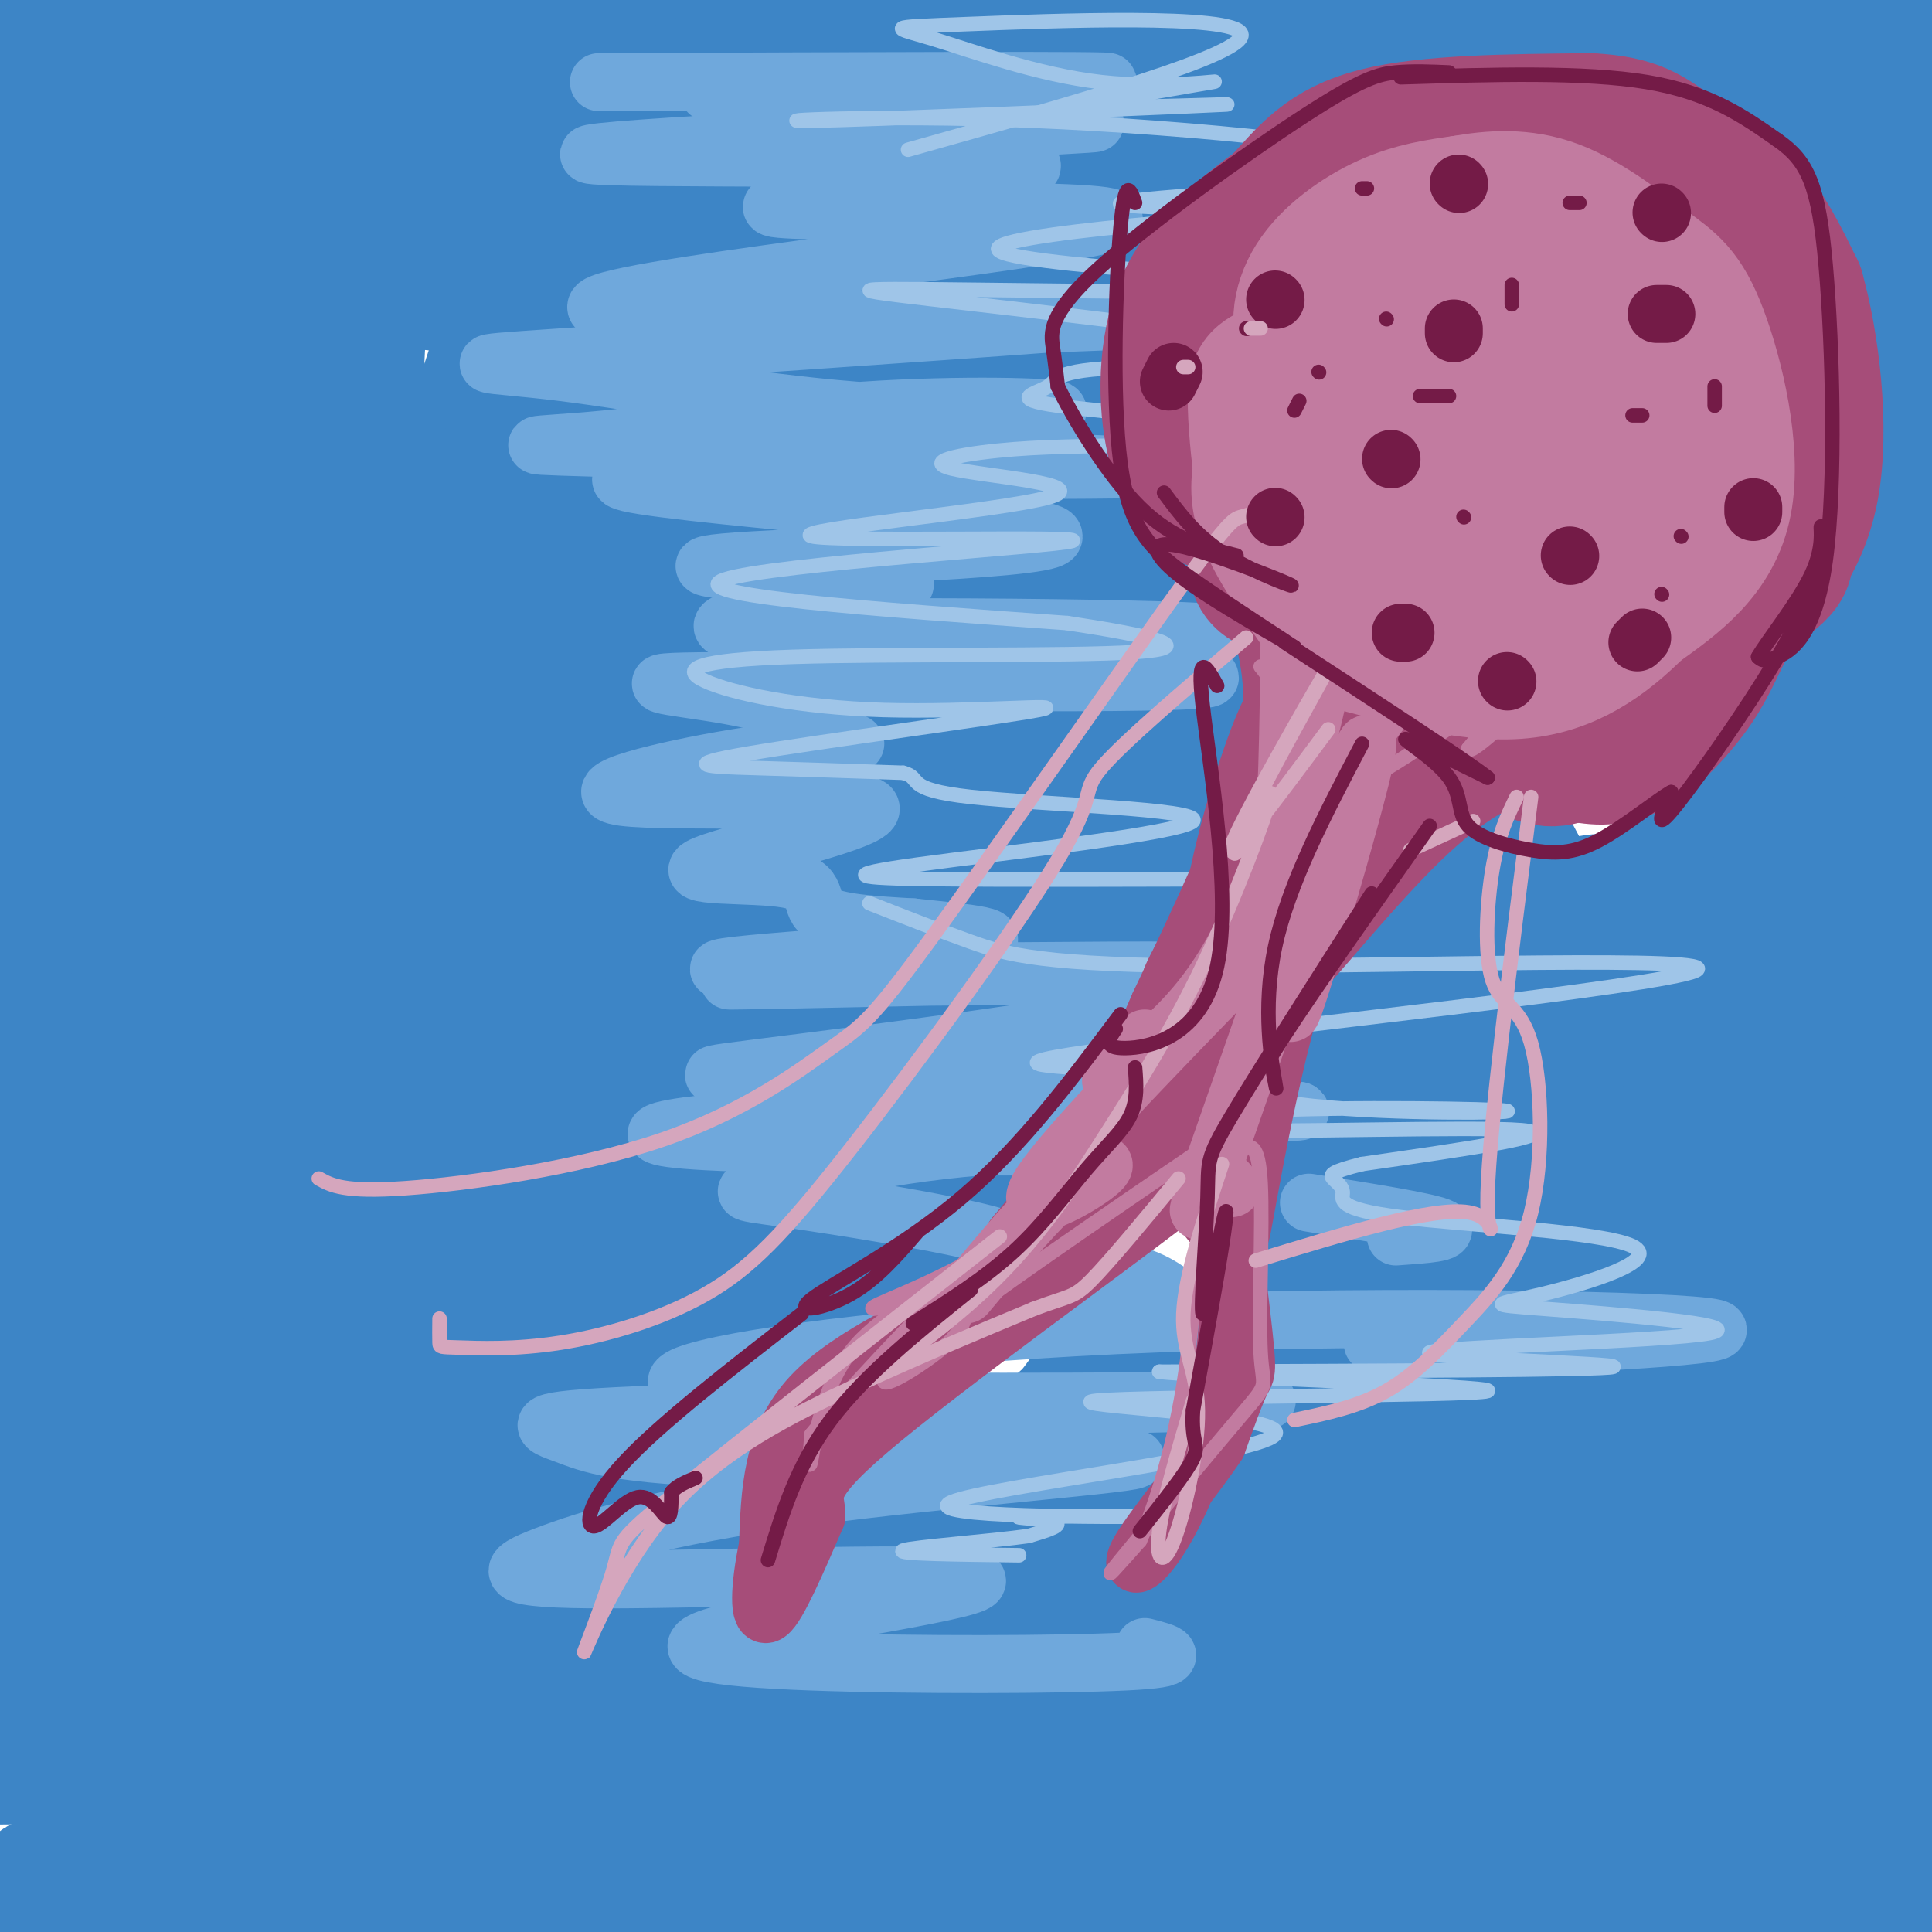 <svg viewBox='0 0 400 400' version='1.1' xmlns='http://www.w3.org/2000/svg' xmlns:xlink='http://www.w3.org/1999/xlink'><g fill='none' stroke='#000000' stroke-width='6' stroke-linecap='round' stroke-linejoin='round'><path d='M61,110c0.000,0.000 0.100,0.100 0.1,0.1'/></g>
<g fill='none' stroke='#000000' stroke-width='28' stroke-linecap='round' stroke-linejoin='round'><path d='M15,10c99.400,0.222 198.800,0.444 204,0c5.200,-0.444 -83.800,-1.556 -137,0c-53.200,1.556 -70.600,5.778 -88,10'/></g>
<g fill='none' stroke='#3d85c6' stroke-width='28' stroke-linecap='round' stroke-linejoin='round'><path d='M10,8c120.067,0.311 240.133,0.622 283,-1c42.867,-1.622 8.533,-5.178 -22,-7c-30.533,-1.822 -57.267,-1.911 -84,-2'/><path d='M12,0c39.518,4.107 79.036,8.214 136,11c56.964,2.786 131.375,4.250 164,4c32.625,-0.250 23.464,-2.214 -36,-3c-59.464,-0.786 -169.232,-0.393 -279,0'/><path d='M4,22c58.800,0.156 117.600,0.311 117,0c-0.600,-0.311 -60.600,-1.089 -92,0c-31.400,1.089 -34.200,4.044 -37,7'/><path d='M2,34c21.982,-0.685 43.964,-1.369 66,-3c22.036,-1.631 44.125,-4.208 64,-10c19.875,-5.792 37.536,-14.798 57,-18c19.464,-3.202 40.732,-0.601 62,2'/><path d='M251,5c11.528,0.791 9.348,1.769 10,4c0.652,2.231 4.137,5.716 4,6c-0.137,0.284 -3.896,-2.633 -10,4c-6.104,6.633 -14.552,22.817 -23,39'/><path d='M232,58c-4.573,8.081 -4.504,8.785 -5,18c-0.496,9.215 -1.557,26.943 0,37c1.557,10.057 5.730,12.445 9,14c3.270,1.555 5.635,2.278 8,3'/><path d='M244,130c2.774,1.250 5.708,2.875 4,10c-1.708,7.125 -8.060,19.750 -12,32c-3.940,12.250 -5.470,24.125 -7,36'/><path d='M229,208c-2.158,10.683 -4.053,19.389 -14,30c-9.947,10.611 -27.947,23.126 -37,30c-9.053,6.874 -9.158,8.107 -23,12c-13.842,3.893 -41.421,10.447 -69,17'/><path d='M86,297c-16.333,3.889 -22.667,5.111 -25,9c-2.333,3.889 -0.667,10.444 1,17'/><path d='M62,323c3.204,0.754 10.715,-5.860 34,-7c23.285,-1.140 62.346,3.193 84,2c21.654,-1.193 25.901,-7.912 30,-13c4.099,-5.088 8.049,-8.544 12,-12'/><path d='M222,293c3.994,-5.116 7.978,-11.907 11,-10c3.022,1.907 5.083,12.514 6,22c0.917,9.486 0.691,17.853 0,22c-0.691,4.147 -1.845,4.073 -3,4'/><path d='M236,331c-0.279,1.467 0.523,3.136 4,0c3.477,-3.136 9.628,-11.075 15,-17c5.372,-5.925 9.963,-9.836 14,-25c4.037,-15.164 7.518,-41.582 11,-68'/><path d='M280,221c7.905,-17.298 22.167,-26.542 28,-34c5.833,-7.458 3.238,-13.131 4,-12c0.762,1.131 4.881,9.065 9,17'/><path d='M321,192c2.724,3.375 5.033,3.311 8,3c2.967,-0.311 6.593,-0.871 13,-4c6.407,-3.129 15.593,-8.828 19,-13c3.407,-4.172 1.033,-6.815 2,-12c0.967,-5.185 5.276,-12.910 11,-21c5.724,-8.090 12.862,-16.545 20,-25'/><path d='M394,120c4.147,-7.730 4.514,-14.557 4,-27c-0.514,-12.443 -1.907,-30.504 -6,-43c-4.093,-12.496 -10.884,-19.427 -15,-23c-4.116,-3.573 -5.558,-3.786 -7,-4'/><path d='M370,23c-3.686,-3.349 -9.400,-9.722 -19,-12c-9.600,-2.278 -23.085,-0.459 -13,0c10.085,0.459 43.738,-0.440 59,0c15.262,0.440 12.131,2.220 9,4'/><path d='M397,13c-7.636,0.810 -15.273,1.620 -19,3c-3.727,1.380 -3.545,3.329 2,6c5.545,2.671 16.455,6.065 20,15c3.545,8.935 -0.273,23.410 -4,24c-3.727,0.590 -7.364,-12.705 -11,-26'/><path d='M385,35c-3.352,-6.744 -6.232,-10.606 -14,-15c-7.768,-4.394 -20.422,-9.322 -19,-6c1.422,3.322 16.921,14.894 26,23c9.079,8.106 11.737,12.744 14,18c2.263,5.256 4.132,11.128 6,17'/><path d='M398,72c1.545,3.281 2.409,2.984 4,9c1.591,6.016 3.911,18.344 0,33c-3.911,14.656 -14.053,31.638 -22,43c-7.947,11.362 -13.699,17.103 -19,21c-5.301,3.897 -10.150,5.948 -15,8'/><path d='M346,186c-6.214,1.172 -14.248,0.101 -17,1c-2.752,0.899 -0.222,3.767 13,-4c13.222,-7.767 37.137,-26.168 47,-36c9.863,-9.832 5.675,-11.095 6,-13c0.325,-1.905 5.162,-4.453 10,-7'/><path d='M404,143c-14.747,30.485 -29.494,60.971 -35,74c-5.506,13.029 -1.771,8.602 -12,17c-10.229,8.398 -34.422,29.621 -33,29c1.422,-0.621 28.460,-23.087 39,-33c10.540,-9.913 4.581,-7.273 1,-7c-3.581,0.273 -4.784,-1.821 -9,-2c-4.216,-0.179 -11.446,1.558 -21,6c-9.554,4.442 -21.434,11.591 -26,15c-4.566,3.409 -1.820,3.079 2,3c3.820,-0.079 8.715,0.092 19,-5c10.285,-5.092 25.961,-15.448 33,-20c7.039,-4.552 5.440,-3.301 0,-3c-5.440,0.301 -14.720,-0.350 -24,-1'/><path d='M338,216c-7.321,0.667 -13.625,2.835 -21,8c-7.375,5.165 -15.821,13.328 -20,17c-4.179,3.672 -4.091,2.852 0,3c4.091,0.148 12.187,1.262 19,0c6.813,-1.262 12.345,-4.901 17,-9c4.655,-4.099 8.435,-8.657 8,-12c-0.435,-3.343 -5.083,-5.471 -12,-6c-6.917,-0.529 -16.104,0.541 -20,2c-3.896,1.459 -2.503,3.308 2,2c4.503,-1.308 12.114,-5.773 15,-9c2.886,-3.227 1.046,-5.215 -1,-7c-2.046,-1.785 -4.299,-3.367 -8,-1c-3.701,2.367 -8.851,8.684 -14,15'/><path d='M303,219c-3.528,2.742 -5.348,2.096 -5,7c0.348,4.904 2.863,15.359 1,20c-1.863,4.641 -8.104,3.469 13,3c21.104,-0.469 69.552,-0.234 118,0'/><path d='M380,242c-12.885,-0.641 -25.770,-1.282 -35,0c-9.230,1.282 -14.804,4.488 -24,8c-9.196,3.512 -22.014,7.330 -9,9c13.014,1.670 51.861,1.191 77,0c25.139,-1.191 36.569,-3.096 48,-5'/><path d='M368,249c-9.889,1.889 -19.778,3.778 -33,7c-13.222,3.222 -29.778,7.778 -18,10c11.778,2.222 51.889,2.111 92,2'/><path d='M400,268c-17.801,-0.289 -35.601,-0.577 -50,0c-14.399,0.577 -25.396,2.021 -31,4c-5.604,1.979 -5.817,4.494 -6,7c-0.183,2.506 -0.338,5.002 21,6c21.338,0.998 64.169,0.499 107,0'/><path d='M371,297c-38.000,6.089 -76.000,12.178 -89,16c-13.000,3.822 -1.000,5.378 25,6c26.000,0.622 66.000,0.311 106,0'/><path d='M338,319c-23.674,3.569 -47.348,7.139 -60,10c-12.652,2.861 -14.283,5.015 -21,7c-6.717,1.985 -18.519,3.802 9,4c27.519,0.198 94.358,-1.222 98,1c3.642,2.222 -55.912,8.085 -85,12c-29.088,3.915 -27.709,5.880 -30,8c-2.291,2.120 -8.250,4.394 -9,6c-0.750,1.606 3.711,2.544 0,3c-3.711,0.456 -15.594,0.429 14,1c29.594,0.571 100.665,1.742 75,2c-25.665,0.258 -148.065,-0.395 -192,1c-43.935,1.395 -9.405,4.838 6,7c15.405,2.162 11.686,3.044 33,6c21.314,2.956 67.661,7.988 115,11c47.339,3.012 95.669,4.006 144,5'/><path d='M355,400c-144.667,-0.583 -289.333,-1.167 -344,0c-54.667,1.167 -19.333,4.083 16,7'/><path d='M297,403c-149.135,-0.458 -298.269,-0.917 -273,-1c25.269,-0.083 224.942,0.209 291,-1c66.058,-1.209 -1.498,-3.921 -30,-6c-28.502,-2.079 -17.949,-3.526 -62,-4c-44.051,-0.474 -142.706,0.026 -186,0c-43.294,-0.026 -31.227,-0.579 -5,-4c26.227,-3.421 66.613,-9.711 107,-16'/><path d='M139,371c16.524,-2.631 4.333,-1.208 6,-2c1.667,-0.792 17.190,-3.798 -10,-5c-27.190,-1.202 -97.095,-0.601 -167,0'/><path d='M15,364c23.485,1.141 46.970,2.282 72,0c25.030,-2.282 51.605,-7.987 59,-11c7.395,-3.013 -4.392,-3.335 -4,-4c0.392,-0.665 12.961,-1.673 -17,-2c-29.961,-0.327 -102.451,0.027 -86,0c16.451,-0.027 121.843,-0.436 129,0c7.157,0.436 -83.922,1.718 -175,3'/><path d='M44,352c94.472,0.781 188.944,1.563 178,0c-10.944,-1.563 -127.305,-5.470 -120,-7c7.305,-1.530 138.274,-0.681 150,-1c11.726,-0.319 -95.793,-1.805 -123,-3c-27.207,-1.195 25.896,-2.097 79,-3'/><path d='M208,338c17.664,-0.769 22.324,-1.192 21,-3c-1.324,-1.808 -8.633,-5.000 -23,-5c-14.367,0.000 -35.791,3.192 -28,0c7.791,-3.192 44.797,-12.769 52,-14c7.203,-1.231 -15.399,5.885 -38,13'/><path d='M192,329c-3.220,2.820 7.731,3.370 -18,3c-25.731,-0.370 -88.144,-1.662 -113,-1c-24.856,0.662 -12.156,3.276 -4,6c8.156,2.724 11.768,5.556 14,8c2.232,2.444 3.083,4.501 33,7c29.917,2.499 88.901,5.442 141,7c52.099,1.558 97.314,1.731 123,0c25.686,-1.731 31.843,-5.365 38,-9'/><path d='M393,344c-19.275,6.927 -38.550,13.854 -40,17c-1.450,3.146 14.926,2.512 23,2c8.074,-0.512 7.844,-0.900 2,3c-5.844,3.900 -17.304,12.088 -26,16c-8.696,3.912 -14.627,3.546 1,3c15.627,-0.546 52.814,-1.273 90,-2'/><path d='M402,341c-3.772,3.979 -7.544,7.959 -7,12c0.544,4.041 5.404,8.145 2,12c-3.404,3.855 -15.070,7.461 -21,7c-5.930,-0.461 -6.123,-4.989 -7,-11c-0.877,-6.011 -2.439,-13.506 -4,-21'/><path d='M365,340c-6.122,-15.906 -19.427,-45.172 -27,-59c-7.573,-13.828 -9.413,-12.218 -13,-12c-3.587,0.218 -8.919,-0.957 -13,0c-4.081,0.957 -6.911,4.047 -12,8c-5.089,3.953 -12.438,8.770 -19,15c-6.562,6.230 -12.336,13.874 -14,18c-1.664,4.126 0.781,4.735 7,1c6.219,-3.735 16.213,-11.813 22,-17c5.787,-5.187 7.368,-7.482 8,-13c0.632,-5.518 0.316,-14.259 0,-23'/><path d='M304,258c-2.389,10.070 -8.361,46.746 -9,47c-0.639,0.254 4.054,-35.914 0,-47c-4.054,-11.086 -16.854,2.910 3,-6c19.854,-8.910 72.364,-40.725 93,-57c20.636,-16.275 9.400,-17.010 3,-17c-6.400,0.010 -7.963,0.766 -11,1c-3.037,0.234 -7.548,-0.052 -19,9c-11.452,9.052 -29.843,27.444 -38,37c-8.157,9.556 -6.078,10.278 -4,11'/><path d='M322,236c-0.665,2.546 -0.329,3.410 3,4c3.329,0.590 9.651,0.906 16,-2c6.349,-2.906 12.727,-9.036 18,-13c5.273,-3.964 9.442,-5.763 13,-13c3.558,-7.237 6.506,-19.911 6,-17c-0.506,2.911 -4.467,21.406 -6,39c-1.533,17.594 -0.639,34.286 0,41c0.639,6.714 1.023,3.448 2,5c0.977,1.552 2.546,7.921 5,-8c2.454,-15.921 5.792,-54.134 8,-55c2.208,-0.866 3.287,35.613 2,62c-1.287,26.387 -4.939,42.682 -6,48c-1.061,5.318 0.470,-0.341 2,-6'/><path d='M385,321c0.481,-21.641 0.682,-72.744 2,-97c1.318,-24.256 3.751,-21.665 5,-15c1.249,6.665 1.314,17.405 2,21c0.686,3.595 1.992,0.045 3,-7c1.008,-7.045 1.716,-17.584 0,-24c-1.716,-6.416 -5.858,-8.708 -10,-11'/><path d='M37,61c-4.362,17.465 -8.724,34.930 -10,50c-1.276,15.070 0.535,27.747 2,33c1.465,5.253 2.583,3.084 3,0c0.417,-3.084 0.131,-7.082 1,-23c0.869,-15.918 2.893,-43.757 -2,-71c-4.893,-27.243 -16.703,-53.890 -21,-39c-4.297,14.890 -1.080,71.316 -1,105c0.080,33.684 -2.977,44.624 -4,23c-1.023,-21.624 -0.011,-75.812 1,-130'/><path d='M6,9c0.928,-31.888 2.749,-46.608 3,24c0.251,70.608 -1.067,226.543 2,256c3.067,29.457 10.521,-67.563 19,-127c8.479,-59.437 17.985,-81.291 15,-65c-2.985,16.291 -18.460,70.728 -26,103c-7.540,32.272 -7.145,42.381 -9,67c-1.855,24.619 -5.958,63.748 -2,67c3.958,3.252 15.979,-29.374 28,-62'/><path d='M36,272c5.150,-14.758 4.024,-20.654 4,-51c-0.024,-30.346 1.055,-85.141 -1,-94c-2.055,-8.859 -7.244,28.219 -11,87c-3.756,58.781 -6.080,139.267 0,140c6.080,0.733 20.564,-78.285 29,-137c8.436,-58.715 10.824,-97.125 12,-118c1.176,-20.875 1.140,-24.214 0,-27c-1.140,-2.786 -3.384,-5.019 -5,-15c-1.616,-9.981 -2.605,-27.709 -3,11c-0.395,38.709 -0.198,133.854 0,229'/><path d='M61,297c1.960,12.940 6.862,-69.212 9,-122c2.138,-52.788 1.514,-76.214 0,-95c-1.514,-18.786 -3.917,-32.933 -5,-46c-1.083,-13.067 -0.845,-25.054 -4,-8c-3.155,17.054 -9.701,63.148 -12,97c-2.299,33.852 -0.350,55.460 0,36c0.350,-19.460 -0.900,-79.989 1,-104c1.900,-24.011 6.950,-11.506 12,1'/><path d='M62,56c11.505,1.083 34.266,3.290 46,4c11.734,0.710 12.441,-0.076 14,-2c1.559,-1.924 3.969,-4.986 4,-8c0.031,-3.014 -2.318,-5.981 -9,4c-6.682,9.981 -17.698,32.910 -25,53c-7.302,20.090 -10.892,37.341 -13,48c-2.108,10.659 -2.736,14.725 -4,25c-1.264,10.275 -3.166,26.760 3,14c6.166,-12.760 20.398,-54.765 26,-87c5.602,-32.235 2.572,-54.701 1,-67c-1.572,-12.299 -1.685,-14.431 -3,-17c-1.315,-2.569 -3.830,-5.575 -7,-5c-3.170,0.575 -6.994,4.732 -10,10c-3.006,5.268 -5.194,11.647 -7,18c-1.806,6.353 -3.228,12.681 -4,26c-0.772,13.319 -0.892,33.630 0,42c0.892,8.370 2.796,4.800 4,4c1.204,-0.800 1.709,1.169 4,0c2.291,-1.169 6.369,-5.477 11,-16c4.631,-10.523 9.816,-27.262 15,-44'/><path d='M108,58c4.051,-24.658 6.680,-64.304 5,-50c-1.680,14.304 -7.667,82.559 -8,108c-0.333,25.441 4.988,8.070 11,-3c6.012,-11.070 12.714,-15.838 17,-21c4.286,-5.162 6.154,-10.719 9,-23c2.846,-12.281 6.668,-31.287 7,-39c0.332,-7.713 -2.827,-4.132 -5,-2c-2.173,2.132 -3.359,2.816 -7,18c-3.641,15.184 -9.735,44.867 -12,63c-2.265,18.133 -0.700,24.716 1,30c1.700,5.284 3.535,9.269 12,-2c8.465,-11.269 23.562,-37.791 30,-57c6.438,-19.209 4.219,-31.104 2,-43'/><path d='M170,37c-0.869,-6.532 -4.041,-1.361 -6,-3c-1.959,-1.639 -2.706,-10.088 -8,6c-5.294,16.088 -15.134,56.712 -18,73c-2.866,16.288 1.241,8.239 4,6c2.759,-2.239 4.170,1.333 9,0c4.830,-1.333 13.080,-7.572 19,-12c5.920,-4.428 9.510,-7.044 15,-22c5.490,-14.956 12.879,-42.250 17,-61c4.121,-18.750 4.974,-28.956 0,-14c-4.974,14.956 -15.775,55.074 -21,78c-5.225,22.926 -4.875,28.661 -4,31c0.875,2.339 2.274,1.284 4,1c1.726,-0.284 3.779,0.205 8,-12c4.221,-12.205 10.611,-37.102 17,-62'/><path d='M206,46c1.998,-11.225 -1.506,-8.287 0,-14c1.506,-5.713 8.021,-20.077 8,-16c-0.021,4.077 -6.577,26.593 -8,35c-1.423,8.407 2.289,2.703 6,-3'/><path d='M212,48c2.198,-1.683 4.692,-4.389 10,-10c5.308,-5.611 13.429,-14.126 5,-17c-8.429,-2.874 -33.408,-0.107 -47,2c-13.592,2.107 -15.796,3.553 -18,5'/><path d='M162,28c-2.806,12.897 -0.821,42.639 4,69c4.821,26.361 12.477,49.340 17,58c4.523,8.660 5.913,3.002 10,-8c4.087,-11.002 10.869,-27.347 13,-41c2.131,-13.653 -0.391,-24.615 0,-33c0.391,-8.385 3.696,-14.192 7,-20'/><path d='M213,53c1.007,4.437 0.024,25.529 1,41c0.976,15.471 3.911,25.322 9,33c5.089,7.678 12.332,13.182 13,16c0.668,2.818 -5.238,2.948 -10,8c-4.762,5.052 -8.381,15.026 -12,25'/><path d='M214,176c-2.510,8.170 -2.786,16.094 -9,33c-6.214,16.906 -18.366,42.793 -29,51c-10.634,8.207 -19.750,-1.268 -44,3c-24.250,4.268 -63.634,22.278 -50,13c13.634,-9.278 80.286,-45.844 93,-56c12.714,-10.156 -28.510,6.098 -52,17c-23.490,10.902 -29.245,16.451 -35,22'/><path d='M88,259c2.480,0.598 26.180,-8.906 47,-21c20.820,-12.094 38.761,-26.778 50,-38c11.239,-11.222 15.776,-18.983 19,-28c3.224,-9.017 5.136,-19.289 6,-26c0.864,-6.711 0.680,-9.860 0,-12c-0.680,-2.140 -1.857,-3.272 -4,-4c-2.143,-0.728 -5.251,-1.054 -11,0c-5.749,1.054 -14.138,3.486 -21,8c-6.862,4.514 -12.195,11.108 -16,19c-3.805,7.892 -6.081,17.082 -7,25c-0.919,7.918 -0.482,14.562 1,18c1.482,3.438 4.007,3.668 7,5c2.993,1.332 6.453,3.767 12,-1c5.547,-4.767 13.182,-16.736 17,-28c3.818,-11.264 3.818,-21.824 3,-26c-0.818,-4.176 -2.454,-1.970 -6,4c-3.546,5.970 -9.003,15.702 -14,25c-4.997,9.298 -9.535,18.162 -13,30c-3.465,11.838 -5.856,26.649 -3,33c2.856,6.351 10.959,4.243 19,0c8.041,-4.243 16.021,-10.622 24,-17'/><path d='M198,225c4.483,-5.347 3.691,-10.216 3,-13c-0.691,-2.784 -1.282,-3.485 -4,-3c-2.718,0.485 -7.564,2.157 -16,8c-8.436,5.843 -20.463,15.859 -30,26c-9.537,10.141 -16.585,20.407 -20,26c-3.415,5.593 -3.198,6.511 -2,8c1.198,1.489 3.375,3.547 10,2c6.625,-1.547 17.697,-6.700 27,-11c9.303,-4.300 16.837,-7.746 6,-4c-10.837,3.746 -40.045,14.683 -51,17c-10.955,2.317 -3.658,-3.987 -4,-5c-0.342,-1.013 -8.323,3.266 0,-9c8.323,-12.266 32.949,-41.076 47,-63c14.051,-21.924 17.525,-36.962 21,-52'/><path d='M185,152c3.614,-8.747 2.150,-4.614 0,-4c-2.150,0.614 -4.984,-2.292 -12,0c-7.016,2.292 -18.213,9.781 -26,17c-7.787,7.219 -12.164,14.169 -19,30c-6.836,15.831 -16.133,40.542 -11,43c5.133,2.458 24.695,-17.338 35,-28c10.305,-10.662 11.354,-12.189 14,-23c2.646,-10.811 6.889,-30.905 7,-40c0.111,-9.095 -3.910,-7.189 -10,-7c-6.090,0.189 -14.248,-1.337 -21,0c-6.752,1.337 -12.096,5.537 -18,12c-5.904,6.463 -12.367,15.190 -17,22c-4.633,6.810 -7.436,11.702 -1,7c6.436,-4.702 22.110,-18.999 28,-25c5.890,-6.001 1.996,-3.705 0,-4c-1.996,-0.295 -2.093,-3.180 -6,-1c-3.907,2.180 -11.624,9.427 -20,20c-8.376,10.573 -17.410,24.473 -22,37c-4.590,12.527 -4.736,23.680 -5,33c-0.264,9.320 -0.647,16.806 1,20c1.647,3.194 5.323,2.097 9,1'/><path d='M91,262c5.446,-2.171 14.561,-8.098 26,-20c11.439,-11.902 25.203,-29.778 31,-44c5.797,-14.222 3.626,-24.792 3,-31c-0.626,-6.208 0.291,-8.056 -9,-2c-9.291,6.056 -28.791,20.017 -40,32c-11.209,11.983 -14.127,21.989 -4,7c10.127,-14.989 33.300,-54.973 36,-62c2.700,-7.027 -15.071,18.904 -26,36c-10.929,17.096 -15.016,25.357 -17,36c-1.984,10.643 -1.866,23.668 0,27c1.866,3.332 5.481,-3.030 9,-11c3.519,-7.970 6.943,-17.549 10,-26c3.057,-8.451 5.746,-15.775 7,-25c1.254,-9.225 1.073,-20.350 0,-23c-1.073,-2.650 -3.036,3.175 -5,9'/><path d='M112,165c-5.178,20.378 -15.622,66.822 -20,77c-4.378,10.178 -2.689,-15.911 -1,-42'/></g>
<g fill='none' stroke='#6fa8dc' stroke-width='12' stroke-linecap='round' stroke-linejoin='round'><path d='M124,17c55.201,-0.225 110.402,-0.450 105,0c-5.402,0.450 -71.407,1.574 -81,2c-9.593,0.426 37.225,0.153 48,1c10.775,0.847 -14.493,2.813 -21,4c-6.507,1.187 5.746,1.593 18,2'/><path d='M193,26c16.394,-0.063 48.379,-1.221 26,0c-22.379,1.221 -99.122,4.819 -97,6c2.122,1.181 83.108,-0.056 91,2c7.892,2.056 -57.311,7.404 -53,9c4.311,1.596 78.135,-0.562 70,3c-8.135,3.562 -98.229,12.844 -106,17c-7.771,4.156 66.780,3.188 96,3c29.220,-0.188 13.110,0.406 -3,1'/><path d='M217,67c-22.564,1.686 -77.473,5.402 -101,7c-23.527,1.598 -15.673,1.077 0,3c15.673,1.923 39.166,6.291 61,8c21.834,1.709 42.008,0.761 42,0c-0.008,-0.761 -20.199,-1.334 -40,0c-19.801,1.334 -39.212,4.576 -54,6c-14.788,1.424 -24.953,1.032 9,2c33.953,0.968 112.023,3.298 104,4c-8.023,0.702 -102.140,-0.224 -109,2c-6.860,2.224 73.538,7.599 87,11c13.462,3.401 -40.011,4.829 -60,6c-19.989,1.171 -6.495,2.086 7,3'/><path d='M163,119c9.986,0.608 31.449,0.627 22,3c-9.449,2.373 -49.812,7.100 -30,9c19.812,1.900 99.799,0.973 95,0c-4.799,-0.973 -94.383,-1.991 -95,0c-0.617,1.991 87.732,6.992 95,9c7.268,2.008 -66.547,1.023 -96,1c-29.453,-0.023 -14.545,0.917 -3,3c11.545,2.083 19.727,5.309 22,7c2.273,1.691 -1.364,1.845 -5,2'/><path d='M168,153c2.141,0.489 9.994,0.711 9,1c-0.994,0.289 -10.836,0.646 -25,3c-14.164,2.354 -32.650,6.707 -23,8c9.650,1.293 47.437,-0.474 51,2c3.563,2.474 -27.096,9.189 -34,12c-6.904,2.811 9.949,1.718 17,3c7.051,1.282 4.300,4.938 7,7c2.700,2.062 10.850,2.531 19,3'/><path d='M189,192c9.733,1.054 24.567,2.190 9,4c-15.567,1.810 -61.533,4.295 -46,5c15.533,0.705 92.565,-0.370 88,0c-4.565,0.370 -90.729,2.185 -89,2c1.729,-0.185 91.350,-2.369 102,1c10.650,3.369 -57.671,12.292 -87,16c-29.329,3.708 -19.665,2.202 4,3c23.665,0.798 61.333,3.899 99,7'/><path d='M269,230c3.167,0.744 -38.416,-0.896 -76,0c-37.584,0.896 -71.169,4.328 -51,6c20.169,1.672 94.093,1.582 112,1c17.907,-0.582 -20.202,-1.657 -46,0c-25.798,1.657 -39.284,6.047 -47,8c-7.716,1.953 -9.661,1.468 1,3c10.661,1.532 33.930,5.081 44,8c10.070,2.919 6.942,5.209 10,6c3.058,0.791 12.302,0.083 19,2c6.698,1.917 10.849,6.458 15,11'/><path d='M293,275c-8.106,2.045 -16.213,4.091 3,4c19.213,-0.091 65.745,-2.317 59,-4c-6.745,-1.683 -66.766,-2.821 -115,-1c-48.234,1.821 -84.681,6.602 -96,10c-11.319,3.398 2.491,5.415 36,6c33.509,0.585 86.717,-0.261 82,0c-4.717,0.261 -67.358,1.631 -130,3'/><path d='M132,293c-24.272,1.044 -19.951,2.154 -15,4c4.951,1.846 10.530,4.428 38,5c27.470,0.572 76.829,-0.865 80,0c3.171,0.865 -39.845,4.033 -69,8c-29.155,3.967 -44.448,8.734 -53,12c-8.552,3.266 -10.364,5.031 13,5c23.364,-0.031 71.904,-1.859 76,0c4.096,1.859 -36.253,7.406 -51,11c-14.747,3.594 -3.894,5.237 17,6c20.894,0.763 51.827,0.647 65,0c13.173,-0.647 8.587,-1.823 4,-3'/><path d='M271,249c12.000,1.917 24.000,3.833 27,5c3.000,1.167 -3.000,1.583 -9,2'/></g>
<g fill='none' stroke='#9fc5e8' stroke-width='3' stroke-linecap='round' stroke-linejoin='round'><path d='M188,31c35.188,-9.902 70.377,-19.804 69,-24c-1.377,-4.196 -39.319,-2.685 -57,-2c-17.681,0.685 -15.102,0.546 -7,3c8.102,2.454 21.729,7.503 35,9c13.271,1.497 26.188,-0.559 23,0c-3.188,0.559 -22.482,3.731 -27,5c-4.518,1.269 5.741,0.634 16,0'/><path d='M240,22c8.922,-0.214 23.227,-0.748 6,0c-17.227,0.748 -65.986,2.778 -78,3c-12.014,0.222 12.718,-1.363 46,0c33.282,1.363 75.114,5.675 77,9c1.886,3.325 -36.176,5.664 -51,7c-14.824,1.336 -6.412,1.668 2,2'/><path d='M242,43c14.207,-0.107 48.726,-1.374 35,0c-13.726,1.374 -75.695,5.390 -70,9c5.695,3.610 79.054,6.813 84,8c4.946,1.187 -58.520,0.359 -89,0c-30.480,-0.359 -27.974,-0.247 0,3c27.974,3.247 81.416,9.629 88,12c6.584,2.371 -33.689,0.732 -53,1c-19.311,0.268 -17.661,2.443 -20,4c-2.339,1.557 -8.668,2.496 2,4c10.668,1.504 38.334,3.573 44,5c5.666,1.427 -10.667,2.214 -27,3'/><path d='M236,92c-8.649,0.510 -16.771,0.284 -26,1c-9.229,0.716 -19.566,2.372 -13,4c6.566,1.628 30.036,3.226 20,6c-10.036,2.774 -53.577,6.723 -49,8c4.577,1.277 57.271,-0.118 54,1c-3.271,1.118 -62.506,4.748 -72,8c-9.494,3.252 30.753,6.126 71,9'/><path d='M221,129c18.065,2.743 27.729,5.101 14,6c-13.729,0.899 -50.850,0.339 -71,1c-20.150,0.661 -23.327,2.544 -18,5c5.327,2.456 19.160,5.484 37,6c17.840,0.516 39.689,-1.480 32,0c-7.689,1.480 -44.916,6.437 -60,9c-15.084,2.563 -8.024,2.732 1,3c9.024,0.268 20.012,0.634 31,1'/><path d='M187,160c4.297,1.117 -0.462,3.410 14,5c14.462,1.590 48.144,2.478 46,5c-2.144,2.522 -40.116,6.679 -57,9c-16.884,2.321 -12.681,2.806 3,3c15.681,0.194 42.841,0.097 70,0'/><path d='M180,187c6.929,2.722 13.857,5.444 21,8c7.143,2.556 14.499,4.944 52,5c37.501,0.056 105.145,-2.222 98,1c-7.145,3.222 -89.080,11.945 -120,16c-30.920,4.055 -10.826,3.443 3,5c13.826,1.557 21.385,5.284 38,7c16.615,1.716 42.286,1.421 40,1c-2.286,-0.421 -32.530,-0.969 -52,0c-19.470,0.969 -28.165,3.453 -12,4c16.165,0.547 57.190,-0.844 67,0c9.810,0.844 -11.595,3.922 -33,7'/><path d='M282,241c-6.618,1.647 -6.661,2.263 -6,3c0.661,0.737 2.028,1.595 2,3c-0.028,1.405 -1.449,3.359 12,5c13.449,1.641 41.768,2.970 48,6c6.232,3.030 -9.622,7.761 -19,10c-9.378,2.239 -12.278,1.987 1,3c13.278,1.013 42.734,3.292 34,5c-8.734,1.708 -55.659,2.844 -58,4c-2.341,1.156 39.903,2.330 38,3c-1.903,0.670 -47.951,0.835 -94,1'/><path d='M240,284c6.727,0.996 70.544,2.985 68,4c-2.544,1.015 -71.447,1.056 -81,2c-9.553,0.944 40.246,2.790 37,7c-3.246,4.210 -59.535,10.783 -67,14c-7.465,3.217 33.896,3.079 42,3c8.104,-0.079 -17.049,-0.098 -25,0c-7.951,0.098 1.300,0.314 4,1c2.700,0.686 -1.150,1.843 -5,3'/><path d='M213,318c-7.622,1.089 -24.178,2.311 -26,3c-1.822,0.689 11.089,0.844 24,1'/></g>
<g fill='none' stroke='#a64d79' stroke-width='28' stroke-linecap='round' stroke-linejoin='round'><path d='M251,104c-3.156,-2.844 -6.311,-5.689 -8,-13c-1.689,-7.311 -1.911,-19.089 2,-28c3.911,-8.911 11.956,-14.956 20,-21'/><path d='M265,42c5.600,-6.244 9.600,-11.356 20,-14c10.400,-2.644 27.200,-2.822 44,-3'/><path d='M329,25c9.893,0.452 12.625,3.083 17,6c4.375,2.917 10.393,6.119 15,11c4.607,4.881 7.804,11.440 11,18'/><path d='M372,60c3.089,10.756 5.311,28.644 3,41c-2.311,12.356 -9.156,19.178 -16,26'/><path d='M359,127c-3.655,6.655 -4.792,10.292 -8,15c-3.208,4.708 -8.488,10.488 -13,13c-4.512,2.512 -8.256,1.756 -12,1'/><path d='M326,156c-3.417,0.964 -5.958,2.875 -14,-3c-8.042,-5.875 -21.583,-19.536 -30,-26c-8.417,-6.464 -11.708,-5.732 -15,-5'/><path d='M267,122c-5.326,-1.128 -11.140,-1.448 -3,-19c8.140,-17.552 30.234,-52.336 36,-65c5.766,-12.664 -4.795,-3.208 -12,9c-7.205,12.208 -11.055,27.169 -9,33c2.055,5.831 10.015,2.531 13,-4c2.985,-6.531 0.996,-16.295 -1,-21c-1.996,-4.705 -3.998,-4.353 -6,-4'/><path d='M285,51c-4.007,-1.464 -11.023,-3.125 -16,0c-4.977,3.125 -7.915,11.034 -9,17c-1.085,5.966 -0.317,9.987 0,13c0.317,3.013 0.184,5.016 5,6c4.816,0.984 14.582,0.949 22,-2c7.418,-2.949 12.488,-8.814 14,-14c1.512,-5.186 -0.535,-9.695 -1,-13c-0.465,-3.305 0.651,-5.406 -5,-7c-5.651,-1.594 -18.068,-2.680 -26,0c-7.932,2.680 -11.380,9.127 -13,17c-1.620,7.873 -1.412,17.172 0,23c1.412,5.828 4.027,8.183 8,11c3.973,2.817 9.302,6.095 14,8c4.698,1.905 8.764,2.439 17,2c8.236,-0.439 20.640,-1.849 29,-4c8.360,-2.151 12.674,-5.043 15,-10c2.326,-4.957 2.663,-11.978 3,-19'/><path d='M342,79c-0.164,-5.151 -2.075,-8.530 -6,-12c-3.925,-3.470 -9.863,-7.031 -16,-7c-6.137,0.031 -12.475,3.653 -18,9c-5.525,5.347 -10.239,12.419 -13,17c-2.761,4.581 -3.568,6.670 -2,11c1.568,4.330 5.510,10.900 8,14c2.490,3.100 3.526,2.730 10,2c6.474,-0.730 18.386,-1.821 25,-3c6.614,-1.179 7.929,-2.447 9,-8c1.071,-5.553 1.899,-15.391 -1,-23c-2.899,-7.609 -9.525,-12.988 -14,-15c-4.475,-2.012 -6.799,-0.655 -9,2c-2.201,2.655 -4.281,6.609 -7,13c-2.719,6.391 -6.078,15.221 -3,19c3.078,3.779 12.594,2.508 20,1c7.406,-1.508 12.703,-3.254 18,-5'/><path d='M343,94c7.658,-7.804 17.804,-24.813 22,-32c4.196,-7.187 2.442,-4.553 -2,-6c-4.442,-1.447 -11.573,-6.976 -19,-9c-7.427,-2.024 -15.150,-0.541 -19,0c-3.850,0.541 -3.827,0.142 -4,5c-0.173,4.858 -0.541,14.973 2,19c2.541,4.027 7.991,1.968 13,1c5.009,-0.968 9.578,-0.843 12,-4c2.422,-3.157 2.698,-9.594 3,-13c0.302,-3.406 0.629,-3.781 -2,-5c-2.629,-1.219 -8.213,-3.282 -12,-4c-3.787,-0.718 -5.777,-0.089 -8,3c-2.223,3.089 -4.678,8.640 -6,14c-1.322,5.360 -1.509,10.529 -2,19c-0.491,8.471 -1.286,20.242 0,28c1.286,7.758 4.653,11.502 9,13c4.347,1.498 9.673,0.749 15,0'/><path d='M345,123c3.600,-1.421 5.101,-4.974 3,-7c-2.101,-2.026 -7.804,-2.526 -12,-2c-4.196,0.526 -6.884,2.079 -11,6c-4.116,3.921 -9.661,10.212 -9,14c0.661,3.788 7.527,5.074 18,2c10.473,-3.074 24.553,-10.507 31,-15c6.447,-4.493 5.262,-6.046 2,-11c-3.262,-4.954 -8.601,-13.308 -15,-16c-6.399,-2.692 -13.860,0.278 -19,3c-5.140,2.722 -7.961,5.194 -8,7c-0.039,1.806 2.703,2.944 7,1c4.297,-1.944 10.148,-6.972 16,-12'/><path d='M348,93c-2.571,-5.571 -17.000,-13.500 -25,-19c-8.000,-5.500 -9.571,-8.571 -11,-12c-1.429,-3.429 -2.714,-7.214 -4,-11'/></g>
<g fill='none' stroke='#a64d79' stroke-width='12' stroke-linecap='round' stroke-linejoin='round'><path d='M262,133c1.333,6.750 2.667,13.500 -1,26c-3.667,12.500 -12.333,30.750 -21,49'/><path d='M240,208c-5.400,12.422 -8.400,18.978 -13,26c-4.600,7.022 -10.800,14.511 -17,22'/><path d='M210,256c-3.095,5.524 -2.333,8.333 -10,13c-7.667,4.667 -23.762,11.190 -32,20c-8.238,8.810 -8.619,19.905 -9,31'/><path d='M159,320c-1.844,8.822 -1.956,15.378 0,14c1.956,-1.378 5.978,-10.689 10,-20'/><path d='M169,314c0.321,-4.381 -3.875,-5.333 11,-18c14.875,-12.667 48.821,-37.048 63,-48c14.179,-10.952 8.589,-8.476 3,-6'/><path d='M246,242c0.551,-1.493 0.427,-2.227 0,-3c-0.427,-0.773 -1.159,-1.586 -5,3c-3.841,4.586 -10.793,14.569 -21,22c-10.207,7.431 -23.671,12.308 -32,18c-8.329,5.692 -11.523,12.198 -12,14c-0.477,1.802 1.761,-1.099 4,-4'/><path d='M180,292c4.089,-4.302 12.311,-13.056 23,-20c10.689,-6.944 23.844,-12.078 35,-21c11.156,-8.922 20.311,-21.633 13,-17c-7.311,4.633 -31.089,26.609 -37,31c-5.911,4.391 6.044,-8.805 18,-22'/><path d='M232,243c6.320,-8.181 13.119,-17.634 16,-24c2.881,-6.366 1.844,-9.644 3,2c1.156,11.644 4.503,38.212 6,51c1.497,12.788 1.142,11.797 0,14c-1.142,2.203 -3.071,7.602 -5,13'/><path d='M252,299c-4.509,6.812 -13.281,17.341 -16,22c-2.719,4.659 0.614,3.447 5,-4c4.386,-7.447 9.825,-21.128 12,-33c2.175,-11.872 1.088,-21.936 0,-32'/><path d='M253,252c-1.106,-5.214 -3.871,-2.248 -5,-5c-1.129,-2.752 -0.622,-11.222 0,-8c0.622,3.222 1.360,18.137 4,13c2.640,-5.137 7.183,-30.325 9,-39c1.817,-8.675 0.909,-0.838 0,7'/><path d='M261,220c-1.417,12.143 -4.958,39.000 -4,35c0.958,-4.000 6.417,-38.857 14,-59c7.583,-20.143 17.292,-25.571 27,-31'/><path d='M298,165c5.747,-6.292 6.615,-6.523 3,-4c-3.615,2.523 -11.711,7.800 -19,17c-7.289,9.200 -13.770,22.323 -9,17c4.770,-5.323 20.791,-29.092 27,-38c6.209,-8.908 2.604,-2.954 -1,3'/><path d='M299,160c-7.560,10.583 -25.958,35.542 -28,39c-2.042,3.458 12.274,-14.583 23,-25c10.726,-10.417 17.863,-13.208 25,-16'/><path d='M319,158c-5.460,0.228 -31.609,8.799 -47,16c-15.391,7.201 -20.025,13.032 -24,19c-3.975,5.968 -7.291,12.073 -5,11c2.291,-1.073 10.191,-9.326 14,-13c3.809,-3.674 3.528,-2.771 5,-13c1.472,-10.229 4.698,-31.591 3,-33c-1.698,-1.409 -8.320,17.136 -12,33c-3.680,15.864 -4.419,29.046 -3,33c1.419,3.954 4.998,-1.320 7,-4c2.002,-2.680 2.429,-2.766 5,-11c2.571,-8.234 7.285,-24.617 12,-41'/><path d='M274,155c2.353,-13.490 2.235,-26.716 0,-18c-2.235,8.716 -6.585,39.373 -7,50c-0.415,10.627 3.107,1.223 6,-4c2.893,-5.223 5.157,-6.266 7,-17c1.843,-10.734 3.265,-31.159 4,-33c0.735,-1.841 0.781,14.903 1,20c0.219,5.097 0.609,-1.451 1,-8'/><path d='M286,145c-0.556,4.622 -2.444,20.178 -2,24c0.444,3.822 3.222,-4.089 6,-12'/></g>
<g fill='none' stroke='#c27ba0' stroke-width='28' stroke-linecap='round' stroke-linejoin='round'><path d='M284,77c-5.256,-0.863 -10.512,-1.726 -13,-5c-2.488,-3.274 -2.208,-8.958 1,-14c3.208,-5.042 9.345,-9.440 15,-12c5.655,-2.560 10.827,-3.280 16,-4'/><path d='M303,42c5.768,-1.024 12.186,-1.584 19,1c6.814,2.584 14.022,8.311 19,12c4.978,3.689 7.725,5.339 11,14c3.275,8.661 7.079,24.332 5,35c-2.079,10.668 -10.039,16.334 -18,22'/><path d='M339,126c-6.646,6.640 -14.262,12.241 -25,13c-10.738,0.759 -24.600,-3.322 -31,-5c-6.400,-1.678 -5.338,-0.952 -8,-5c-2.662,-4.048 -9.046,-12.871 -12,-19c-2.954,-6.129 -2.477,-9.565 -2,-13'/><path d='M261,97c-0.665,-5.459 -1.326,-12.606 -1,-16c0.326,-3.394 1.641,-3.035 7,-6c5.359,-2.965 14.764,-9.256 25,-12c10.236,-2.744 21.302,-1.942 27,-2c5.698,-0.058 6.026,-0.976 8,5c1.974,5.976 5.592,18.847 7,27c1.408,8.153 0.604,11.587 -3,15c-3.604,3.413 -10.009,6.803 -13,2c-2.991,-4.803 -2.569,-17.801 -5,-27c-2.431,-9.199 -7.716,-14.600 -13,-20'/><path d='M300,63c-4.677,-3.526 -9.869,-2.340 -13,-1c-3.131,1.340 -4.201,2.834 -5,7c-0.799,4.166 -1.329,11.004 0,16c1.329,4.996 4.516,8.149 10,9c5.484,0.851 13.265,-0.601 17,-1c3.735,-0.399 3.424,0.255 3,-2c-0.424,-2.255 -0.962,-7.419 -2,-11c-1.038,-3.581 -2.578,-5.579 -10,-7c-7.422,-1.421 -20.726,-2.267 -26,1c-5.274,3.267 -2.516,10.645 0,15c2.516,4.355 4.791,5.686 8,8c3.209,2.314 7.354,5.612 13,7c5.646,1.388 12.795,0.866 16,0c3.205,-0.866 2.467,-2.078 -1,-4c-3.467,-1.922 -9.664,-4.556 -13,-6c-3.336,-1.444 -3.810,-1.698 -4,0c-0.190,1.698 -0.095,5.349 0,9'/><path d='M293,103c0.372,2.843 1.301,5.452 4,7c2.699,1.548 7.166,2.035 9,1c1.834,-1.035 1.033,-3.590 -2,-5c-3.033,-1.410 -8.299,-1.673 -12,-2c-3.701,-0.327 -5.837,-0.716 -9,0c-3.163,0.716 -7.351,2.539 -7,6c0.351,3.461 5.243,8.560 12,13c6.757,4.440 15.378,8.220 24,12'/><path d='M312,135c4.500,2.500 3.750,2.750 3,3'/></g>
<g fill='none' stroke='#c27ba0' stroke-width='12' stroke-linecap='round' stroke-linejoin='round'><path d='M267,131c-0.215,19.206 -0.431,38.411 -2,50c-1.569,11.589 -4.493,15.560 -2,2c2.493,-13.560 10.402,-44.651 11,-45c0.598,-0.349 -6.115,30.043 -14,49c-7.885,18.957 -16.943,26.478 -26,34'/><path d='M234,221c-4.978,5.556 -4.422,2.444 -3,0c1.422,-2.444 3.711,-4.222 6,-6'/><path d='M257,200c-19.161,19.702 -38.321,39.405 -42,46c-3.679,6.595 8.125,0.083 12,-3c3.875,-3.083 -0.179,-2.738 -6,2c-5.821,4.738 -13.411,13.869 -21,23'/><path d='M278,163c-6.600,26.956 -13.200,53.911 -10,45c3.200,-8.911 16.200,-53.689 15,-54c-1.200,-0.311 -16.600,43.844 -32,88'/><path d='M251,242c-5.156,14.578 -2.044,7.022 0,4c2.044,-3.022 3.022,-1.511 4,0'/></g>
<g fill='none' stroke='#c27ba0' stroke-width='3' stroke-linecap='round' stroke-linejoin='round'><path d='M261,138c1.537,1.879 3.074,3.759 4,10c0.926,6.241 1.240,16.844 -4,32c-5.240,15.156 -16.033,34.867 -26,49c-9.967,14.133 -19.106,22.690 -29,29c-9.894,6.310 -20.541,10.374 -24,12c-3.459,1.626 0.271,0.813 4,0'/><path d='M186,270c3.394,-1.100 9.879,-3.852 8,-3c-1.879,0.852 -12.121,5.306 -18,13c-5.879,7.694 -7.394,18.627 -8,22c-0.606,3.373 -0.303,-0.813 0,-5'/><path d='M168,297c6.104,-7.585 21.365,-24.046 32,-34c10.635,-9.954 16.644,-13.400 11,-7c-5.644,6.400 -22.943,22.646 -27,28c-4.057,5.354 5.126,-0.185 10,-4c4.874,-3.815 5.437,-5.908 6,-8'/><path d='M200,272c10.833,-8.167 34.917,-24.583 59,-41'/><path d='M257,238c1.775,-0.856 3.550,-1.713 4,7c0.450,8.713 -0.426,26.995 0,35c0.426,8.005 2.153,5.732 -4,13c-6.153,7.268 -20.187,24.077 -25,30c-4.813,5.923 -0.407,0.962 4,-4'/><path d='M236,319c2.444,-5.422 6.556,-16.978 9,-32c2.444,-15.022 3.222,-33.511 4,-52'/><path d='M259,189c11.029,-16.217 22.057,-32.434 29,-41c6.943,-8.566 9.799,-9.482 6,-4c-3.799,5.482 -14.254,17.360 -11,17c3.254,-0.360 20.215,-12.960 26,-16c5.785,-3.040 0.392,3.480 -5,10'/><path d='M304,155c0.167,1.000 3.083,-1.500 6,-4'/></g>
<g fill='none' stroke='#d5a6bd' stroke-width='3' stroke-linecap='round' stroke-linejoin='round'><path d='M264,105c-2.624,0.749 -5.248,1.498 -7,2c-1.752,0.502 -2.633,0.757 -15,18c-12.367,17.243 -36.220,51.474 -49,69c-12.780,17.526 -14.487,18.347 -21,23c-6.513,4.653 -17.830,13.137 -35,19c-17.170,5.863 -40.191,9.104 -53,10c-12.809,0.896 -15.404,-0.552 -18,-2'/><path d='M258,132c-12.775,10.858 -25.550,21.716 -30,27c-4.450,5.284 -0.576,4.995 -9,19c-8.424,14.005 -29.147,42.302 -43,60c-13.853,17.698 -20.836,24.795 -30,30c-9.164,5.205 -20.508,8.519 -30,10c-9.492,1.481 -17.133,1.130 -21,1c-3.867,-0.130 -3.962,-0.037 -4,-1c-0.038,-0.963 -0.019,-2.981 0,-5'/><path d='M275,151c-10.987,14.786 -21.973,29.571 -20,24c1.973,-5.571 16.906,-31.499 19,-35c2.094,-3.501 -8.652,15.427 -14,26c-5.348,10.573 -5.300,12.793 -3,9c2.300,-3.793 6.850,-13.598 6,-10c-0.850,3.598 -7.100,20.599 -14,35c-6.900,14.401 -14.450,26.200 -22,38'/><path d='M227,238c-7.024,11.048 -13.583,19.667 -21,27c-7.417,7.333 -15.690,13.381 -18,15c-2.310,1.619 1.345,-1.190 5,-4'/><path d='M207,256c-27.108,21.301 -54.216,42.603 -67,53c-12.784,10.397 -11.243,9.891 -13,16c-1.757,6.109 -6.811,18.833 -6,17c0.811,-1.833 7.488,-18.224 18,-30c10.512,-11.776 24.861,-18.936 38,-25c13.139,-6.064 25.070,-11.032 37,-16'/><path d='M214,271c7.622,-2.889 8.178,-2.111 12,-6c3.822,-3.889 10.911,-12.444 18,-21'/><path d='M253,241c-3.837,11.628 -7.675,23.257 -8,31c-0.325,7.743 2.861,11.601 3,20c0.139,8.399 -2.770,21.338 -5,27c-2.230,5.662 -3.780,4.046 -3,-2c0.780,-6.046 3.890,-16.523 7,-27'/><path d='M305,170c0.000,0.000 -13.000,6.000 -13,6'/><path d='M317,165c-4.333,34.400 -8.667,68.800 -9,82c-0.333,13.200 3.333,5.200 -4,4c-7.333,-1.200 -25.667,4.400 -44,10'/><path d='M314,165c-1.894,3.888 -3.788,7.775 -5,15c-1.212,7.225 -1.742,17.786 0,23c1.742,5.214 5.757,5.079 8,13c2.243,7.921 2.715,23.896 0,35c-2.715,11.104 -8.615,17.336 -14,23c-5.385,5.664 -10.253,10.761 -16,14c-5.747,3.239 -12.374,4.619 -19,6'/></g>
<g fill='none' stroke='#741b47' stroke-width='12' stroke-linecap='round' stroke-linejoin='round'><path d='M264,62c0.000,0.000 0.100,0.100 0.1,0.1'/><path d='M243,77c0.000,0.000 -1.000,2.000 -1,2'/><path d='M264,107c0.000,0.000 0.100,0.100 0.1,0.1'/><path d='M290,131c0.000,0.000 1.000,0.000 1,0'/><path d='M312,141c0.000,0.000 0.100,0.100 0.1,0.1'/><path d='M339,133c0.000,0.000 1.000,-1.000 1,-1'/><path d='M363,106c0.000,0.000 0.000,-1.000 0,-1'/><path d='M345,65c0.000,0.000 -2.000,0.000 -2,0'/><path d='M302,38c0.000,0.000 0.100,0.100 0.1,0.1'/><path d='M301,68c0.000,0.000 0.000,1.000 0,1'/><path d='M288,95c0.000,0.000 0.100,0.100 0.1,0.1'/><path d='M325,115c0.000,0.000 0.100,0.100 0.1,0.1'/><path d='M344,44c0.000,0.000 0.100,0.100 0.1,0.1'/></g>
<g fill='none' stroke='#741b47' stroke-width='3' stroke-linecap='round' stroke-linejoin='round'><path d='M300,15c-3.727,-0.164 -7.455,-0.329 -11,0c-3.545,0.329 -6.909,1.150 -19,9c-12.091,7.850 -32.909,22.729 -43,32c-10.091,9.271 -9.455,12.935 -9,16c0.455,3.065 0.727,5.533 1,8'/><path d='M219,80c3.044,6.356 10.156,18.244 17,25c6.844,6.756 13.422,8.378 20,10'/><path d='M241,102c3.364,4.549 6.727,9.097 13,13c6.273,3.903 15.455,7.159 13,6c-2.455,-1.159 -16.545,-6.735 -23,-8c-6.455,-1.265 -5.273,1.781 0,6c5.273,4.219 14.636,9.609 24,15'/><path d='M268,134c-0.144,-0.161 -12.502,-8.064 -21,-14c-8.498,-5.936 -13.134,-9.906 -15,-24c-1.866,-14.094 -0.962,-38.313 0,-49c0.962,-10.687 1.981,-7.844 3,-5'/><path d='M290,16c19.000,-0.583 38.000,-1.167 51,1c13.000,2.167 20.000,7.083 27,12'/><path d='M368,29c6.295,4.367 8.533,9.284 10,26c1.467,16.716 2.164,45.231 0,61c-2.164,15.769 -7.190,18.791 -10,20c-2.810,1.209 -3.405,0.604 -4,0'/><path d='M364,136c1.782,-3.186 8.236,-11.151 11,-17c2.764,-5.849 1.837,-9.581 2,-10c0.163,-0.419 1.415,2.475 0,8c-1.415,5.525 -5.496,13.680 -12,24c-6.504,10.320 -15.430,22.806 -19,27c-3.570,4.194 -1.785,0.097 0,-4'/><path d='M346,164c-2.756,1.476 -9.646,7.166 -15,10c-5.354,2.834 -9.172,2.812 -14,2c-4.828,-0.812 -10.665,-2.413 -13,-5c-2.335,-2.587 -1.167,-6.158 -4,-10c-2.833,-3.842 -9.667,-7.955 -9,-8c0.667,-0.045 8.833,3.977 17,8'/><path d='M308,161c-4.167,-3.333 -23.083,-15.667 -42,-28'/><path d='M252,142c-2.161,-3.887 -4.321,-7.774 -3,4c1.321,11.774 6.125,39.208 3,54c-3.125,14.792 -14.179,16.940 -19,17c-4.821,0.060 -3.411,-1.970 -2,-4'/><path d='M232,210c-10.286,13.732 -20.571,27.464 -33,38c-12.429,10.536 -27.000,17.875 -31,21c-4.000,3.125 2.571,2.036 8,-1c5.429,-3.036 9.714,-8.018 14,-13'/><path d='M166,272c-14.732,11.408 -29.464,22.817 -37,31c-7.536,8.183 -7.876,13.142 -6,13c1.876,-0.142 5.967,-5.384 9,-6c3.033,-0.616 5.010,3.396 6,4c0.990,0.604 0.995,-2.198 1,-5'/><path d='M139,309c1.000,-1.333 3.000,-2.167 5,-3'/><path d='M189,274c7.440,-4.685 14.881,-9.369 21,-15c6.119,-5.631 10.917,-12.208 15,-17c4.083,-4.792 7.452,-7.798 9,-11c1.548,-3.202 1.274,-6.601 1,-10'/><path d='M282,154c-7.622,14.511 -15.244,29.022 -18,42c-2.756,12.978 -0.644,24.422 0,28c0.644,3.578 -0.178,-0.711 -1,-5'/><path d='M263,219c5.333,-8.833 19.167,-28.417 33,-48'/><path d='M284,185c-11.751,18.385 -23.502,36.770 -29,46c-5.498,9.230 -4.744,9.305 -5,17c-0.256,7.695 -1.522,23.011 -1,24c0.522,0.989 2.833,-12.349 4,-18c1.167,-5.651 1.191,-3.615 0,4c-1.191,7.615 -3.595,20.807 -6,34'/><path d='M247,292c-0.444,6.844 1.444,6.956 0,10c-1.444,3.044 -6.222,9.022 -11,15'/><path d='M159,323c3.000,-9.833 6.000,-19.667 13,-29c7.000,-9.333 18.000,-18.167 29,-27'/><path d='M258,68c0.000,0.000 0.100,0.100 0.1,0.1'/><path d='M282,39c0.000,0.000 1.000,0.000 1,0'/><path d='M287,66c0.000,0.000 0.100,0.100 0.1,0.1'/><path d='M294,82c0.000,0.000 6.000,0.000 6,0'/><path d='M338,86c0.000,0.000 2.000,0.000 2,0'/><path d='M355,80c0.000,0.000 0.000,4.000 0,4'/><path d='M348,111c0.000,0.000 0.100,0.100 0.1,0.1'/><path d='M344,123c0.000,0.000 0.100,0.100 0.1,0.1'/><path d='M303,107c0.000,0.000 0.100,0.100 0.1,0.1'/><path d='M313,63c0.000,0.000 0.000,-4.000 0,-4'/><path d='M325,42c0.000,0.000 2.000,0.000 2,0'/><path d='M273,77c0.000,0.000 0.100,0.100 0.1,0.1'/><path d='M269,83c0.000,0.000 -1.000,2.000 -1,2'/></g>
<g fill='none' stroke='#d5a6bd' stroke-width='3' stroke-linecap='round' stroke-linejoin='round'><path d='M245,76c0.000,0.000 1.000,0.000 1,0'/><path d='M259,68c0.000,0.000 2.000,0.000 2,0'/></g>
</svg>